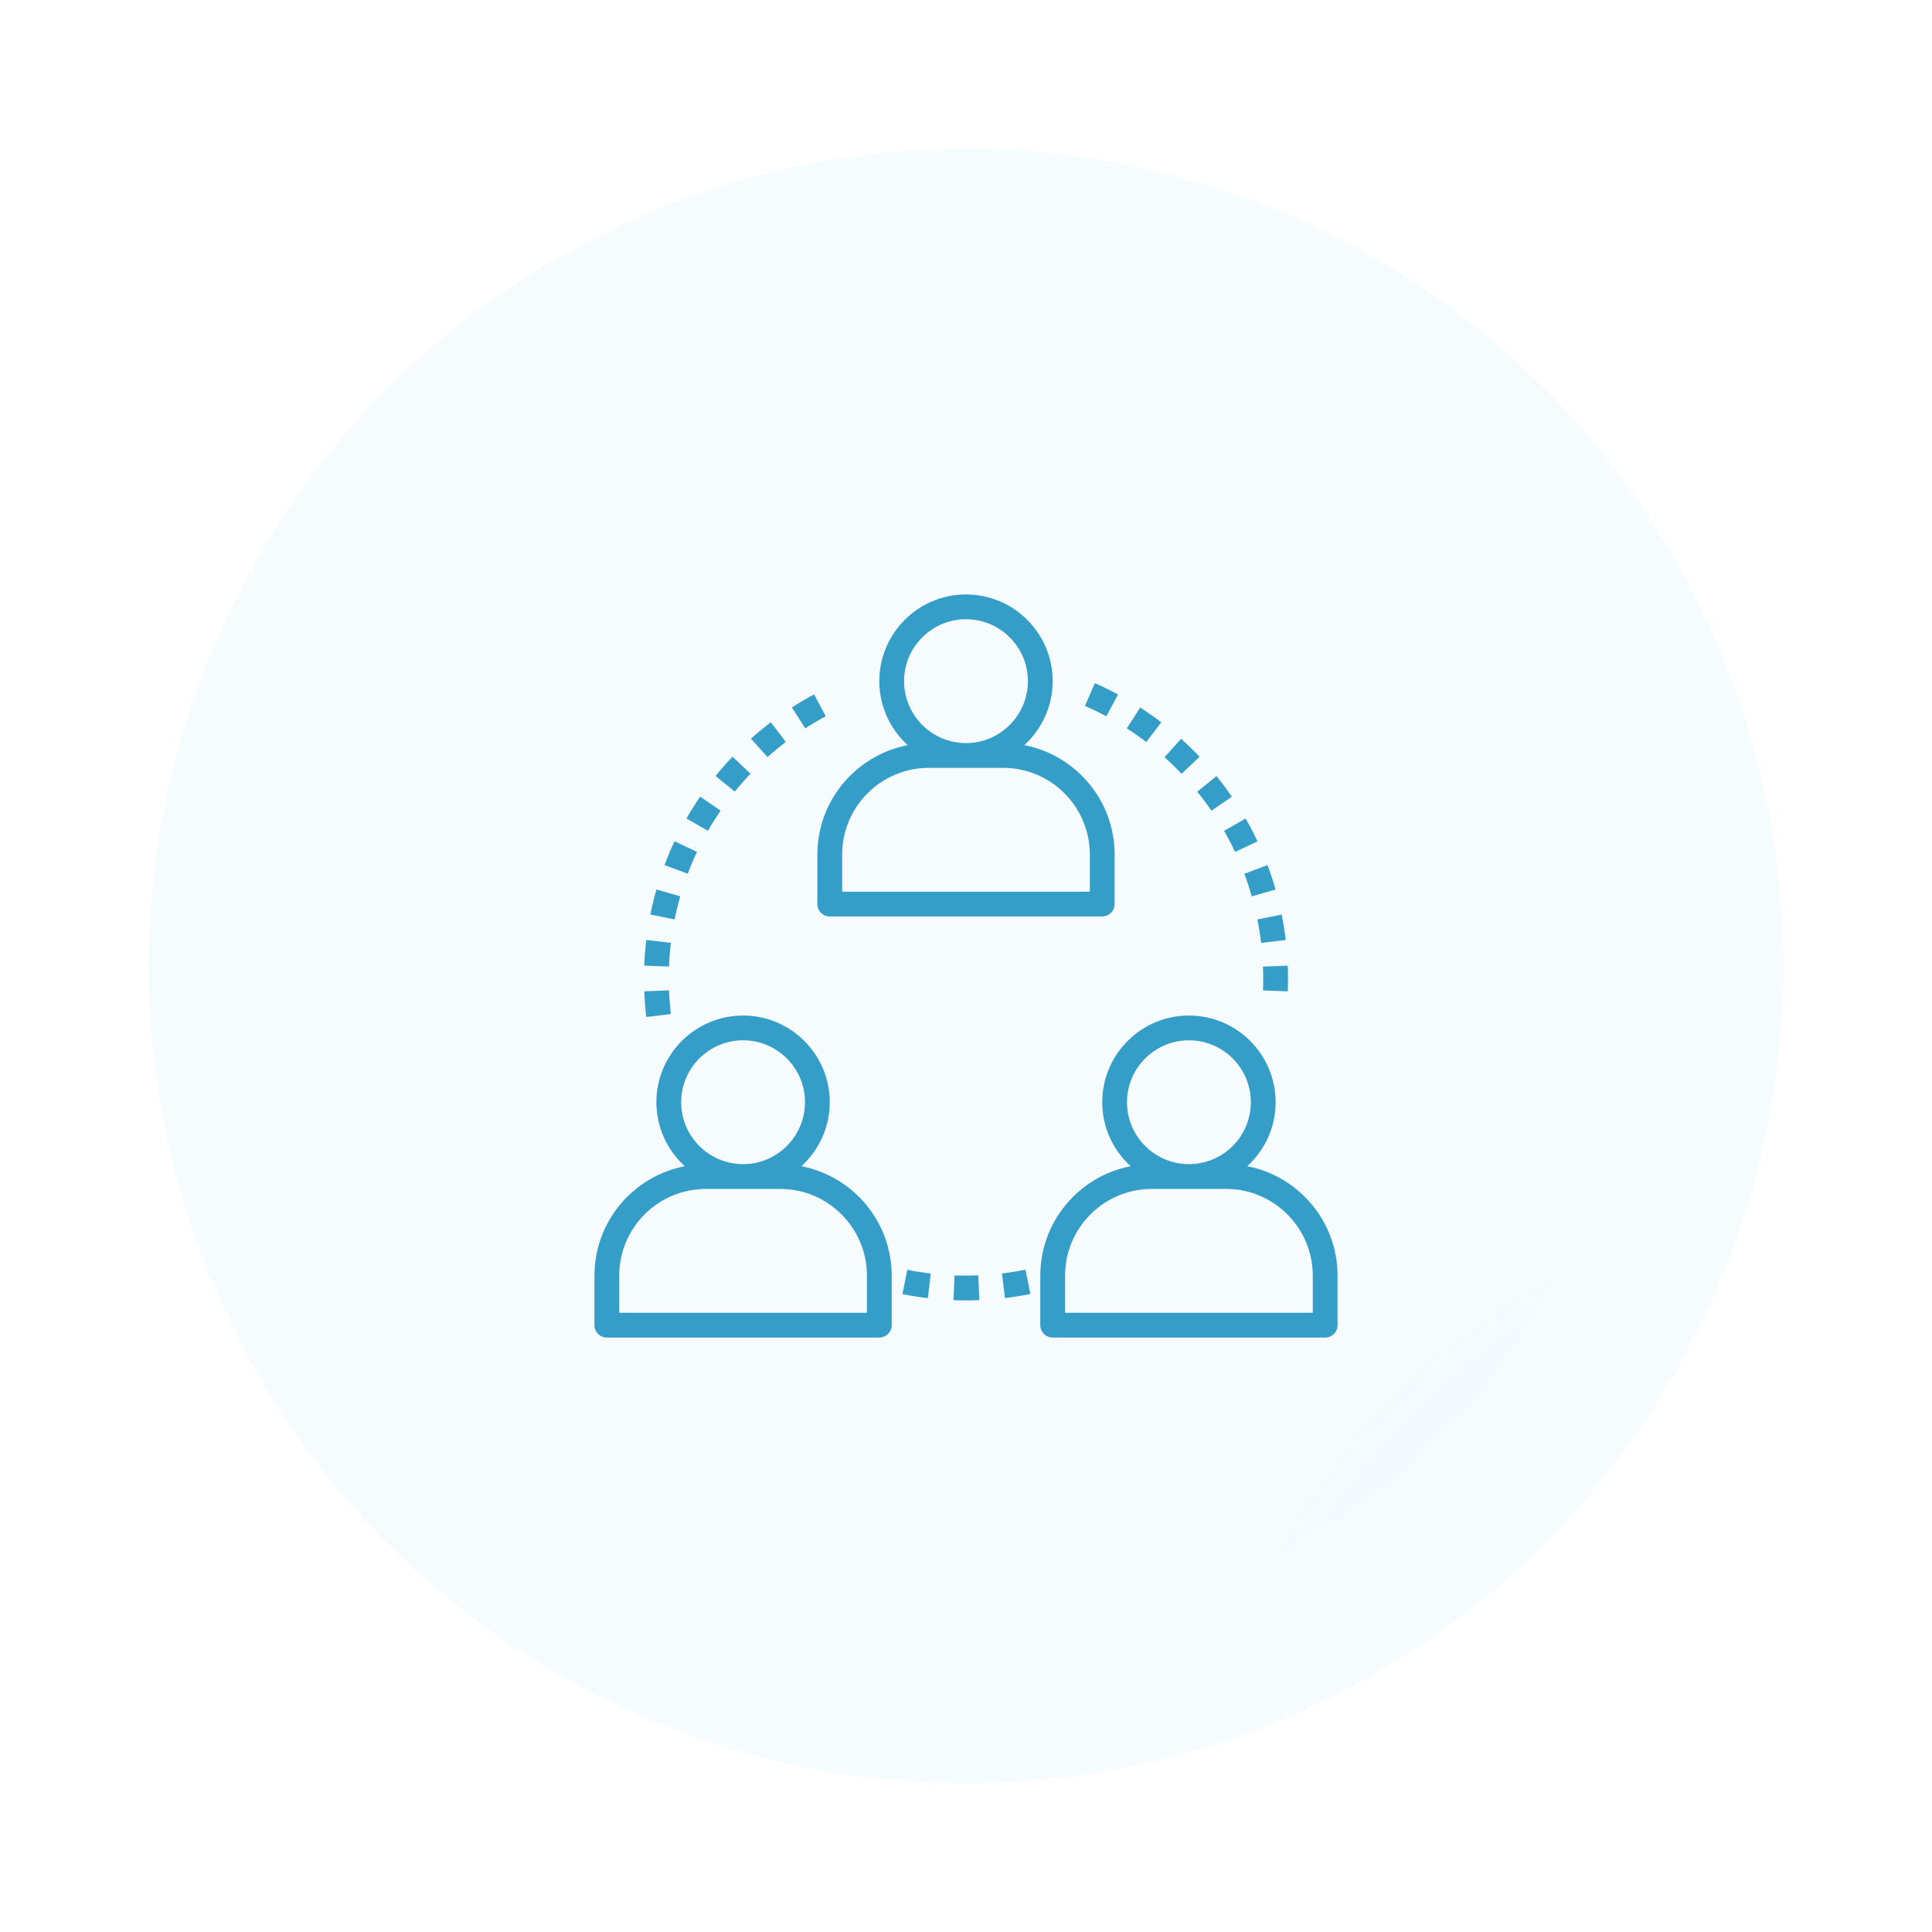 <?xml version="1.0" encoding="UTF-8"?> <svg xmlns="http://www.w3.org/2000/svg" width="520" height="520" viewBox="0 0 520 520" fill="none"> <circle opacity="0.05" cx="260" cy="260" r="220" fill="#49B2DD"></circle> <g opacity="0.1" filter="url(#filter0_f)"> <circle cx="260" cy="260" r="180" fill="url(#paint0_radial)"></circle> </g> <g clip-path="url(#clip0)"> <path d="M275.686 200.557C280.369 196.287 283.333 190.157 283.333 183.333C283.333 170.47 272.866 160 259.999 160C247.133 160 236.666 170.47 236.666 183.333C236.666 190.157 239.629 196.287 244.313 200.557C230.483 203.223 219.999 215.403 219.999 230V243.333C219.999 245.177 221.493 246.667 223.333 246.667H296.666C298.506 246.667 299.999 245.177 299.999 243.333V230C299.999 215.403 289.516 203.223 275.686 200.557ZM243.333 183.333C243.333 174.143 250.809 166.667 259.999 166.667C269.189 166.667 276.666 174.143 276.666 183.333C276.666 192.523 269.189 200 259.999 200C250.809 200 243.333 192.523 243.333 183.333ZM293.333 240H226.666V230C226.666 217.137 237.133 206.667 249.999 206.667H269.999C282.866 206.667 293.333 217.137 293.333 230V240Z" fill="#349DC8"></path> <path d="M215.687 313.89C220.37 309.62 223.333 303.49 223.333 296.666C223.333 283.803 212.867 273.333 200 273.333C187.133 273.333 176.667 283.803 176.667 296.666C176.667 303.49 179.63 309.62 184.313 313.89C170.483 316.556 160 328.736 160 343.333V356.666C160 358.51 161.493 360 163.333 360H236.667C238.507 360 240 358.51 240 356.666V343.333C240 328.736 229.517 316.556 215.687 313.89ZM183.333 296.666C183.333 287.476 190.81 280 200 280C209.19 280 216.667 287.476 216.667 296.666C216.667 305.856 209.19 313.333 200 313.333C190.81 313.333 183.333 305.856 183.333 296.666ZM233.333 353.333H166.667V343.333C166.667 330.47 177.133 320 190 320H210C222.867 320 233.333 330.47 233.333 343.333V353.333Z" fill="#349DC8"></path> <path d="M335.687 313.89C340.37 309.62 343.334 303.49 343.334 296.666C343.334 283.803 332.867 273.333 320 273.333C307.134 273.333 296.667 283.803 296.667 296.666C296.667 303.49 299.63 309.62 304.314 313.89C290.484 316.556 280 328.736 280 343.333V356.666C280 358.51 281.494 360 283.334 360H356.667C358.507 360 360 358.51 360 356.666V343.333C360 328.736 349.517 316.556 335.687 313.89ZM303.334 296.666C303.334 287.476 310.81 280 320 280C329.19 280 336.667 287.476 336.667 296.666C336.667 305.856 329.19 313.333 320 313.333C310.81 313.333 303.334 305.856 303.334 296.666ZM353.334 353.333H286.667V343.333C286.667 330.47 297.134 320 310 320H330C342.867 320 353.334 330.47 353.334 343.333V353.333Z" fill="#349DC8"></path> <path d="M180.064 266.56L173.404 266.82C173.494 269.116 173.677 271.443 173.95 273.73L180.57 272.936C180.317 270.826 180.147 268.68 180.064 266.56Z" fill="#349DC8"></path> <path d="M173.947 252.99C173.677 255.264 173.49 257.587 173.404 259.897L180.064 260.157C180.147 258.024 180.317 255.88 180.567 253.777L173.947 252.99Z" fill="#349DC8"></path> <path d="M207.463 194.394C205.64 195.784 203.843 197.27 202.12 198.817L206.577 203.777C208.163 202.35 209.82 200.977 211.503 199.697L207.463 194.394Z" fill="#349DC8"></path> <path d="M181.557 226.434C180.577 228.517 179.67 230.664 178.857 232.827L185.097 235.17C185.847 233.177 186.683 231.197 187.587 229.28L181.557 226.434Z" fill="#349DC8"></path> <path d="M176.677 239.41C176.044 241.613 175.494 243.883 175.037 246.143L181.574 247.46C181.994 245.377 182.5 243.283 183.087 241.247L176.677 239.41Z" fill="#349DC8"></path> <path d="M197.157 203.656C195.56 205.336 194.027 207.086 192.587 208.863L197.77 213.056C199.097 211.416 200.517 209.796 201.99 208.246L197.157 203.656Z" fill="#349DC8"></path> <path d="M219.11 186.903C217.093 187.98 215.083 189.163 213.13 190.42L216.743 196.027C218.543 194.863 220.396 193.773 222.25 192.783L219.11 186.903Z" fill="#349DC8"></path> <path d="M188.447 214.417C187.144 216.32 185.904 218.294 184.76 220.29L190.544 223.604C191.597 221.764 192.744 219.94 193.947 218.187L188.447 214.417Z" fill="#349DC8"></path> <path d="M244.206 341.773L242.889 348.31C245.132 348.763 247.439 349.127 249.742 349.397L250.516 342.777C248.399 342.527 246.272 342.19 244.206 341.773Z" fill="#349DC8"></path> <path d="M276.002 341.733C273.932 342.153 271.809 342.497 269.682 342.757L270.486 349.377C272.786 349.097 275.086 348.723 277.326 348.27L276.002 341.733Z" fill="#349DC8"></path> <path d="M263.31 343.267C261.18 343.35 259.027 343.36 256.91 343.277L256.647 349.937C257.757 349.983 258.877 350.003 260.01 350.003C261.204 349.997 262.394 349.973 263.577 349.927L263.31 343.267Z" fill="#349DC8"></path> <path d="M317.894 198.844L313.44 203.804C315.027 205.23 316.567 206.73 318.024 208.264L322.864 203.68C321.284 202.014 319.614 200.387 317.894 198.844Z" fill="#349DC8"></path> <path d="M327.426 208.884L322.243 213.077C323.573 214.72 324.86 216.45 326.066 218.21L331.563 214.44C330.256 212.537 328.866 210.667 327.426 208.884Z" fill="#349DC8"></path> <path d="M346.597 259.906L339.937 260.166C339.98 261.216 340 262.276 340 263.333C340 264.416 339.98 265.493 339.937 266.57L346.597 266.83C346.643 265.67 346.667 264.503 346.667 263.326C346.667 262.183 346.643 261.04 346.597 259.906Z" fill="#349DC8"></path> <path d="M335.253 220.307L329.466 223.623C330.523 225.467 331.516 227.377 332.423 229.297L338.453 226.45C337.473 224.37 336.396 222.303 335.253 220.307Z" fill="#349DC8"></path> <path d="M341.15 232.84L334.91 235.187C335.657 237.173 336.33 239.217 336.917 241.257L343.327 239.42C342.693 237.207 341.96 234.993 341.15 232.84Z" fill="#349DC8"></path> <path d="M344.96 246.156L338.427 247.47C338.847 249.556 339.187 251.683 339.433 253.79L346.053 253.003C345.783 250.723 345.417 248.42 344.96 246.156Z" fill="#349DC8"></path> <path d="M306.889 190.434L303.279 196.04C305.059 197.187 306.819 198.424 308.516 199.72L312.562 194.417C310.726 193.014 308.819 191.677 306.889 190.434Z" fill="#349DC8"></path> <path d="M294.68 183.887L292.01 189.993C293.953 190.843 295.887 191.783 297.763 192.79L300.917 186.917C298.887 185.823 296.787 184.803 294.68 183.887Z" fill="#349DC8"></path> </g> <defs> <filter id="filter0_f" x="0" y="0" width="520" height="520" filterUnits="userSpaceOnUse" color-interpolation-filters="sRGB"> <feFlood flood-opacity="0" result="BackgroundImageFix"></feFlood> <feBlend mode="normal" in="SourceGraphic" in2="BackgroundImageFix" result="shape"></feBlend> <feGaussianBlur stdDeviation="10" result="effect1_foregroundBlur"></feGaussianBlur> </filter> <radialGradient id="paint0_radial" cx="0" cy="0" r="1" gradientUnits="userSpaceOnUse" gradientTransform="translate(500 500) rotate(90) scale(180)"> <stop stop-color="#3DA6D1"></stop> <stop offset="1" stop-color="#349DC8" stop-opacity="0"></stop> </radialGradient> <clipPath id="clip0"> <rect width="50" height="50" fill="white" transform="translate(160 160) scale(4)"></rect> </clipPath> </defs> </svg> 
